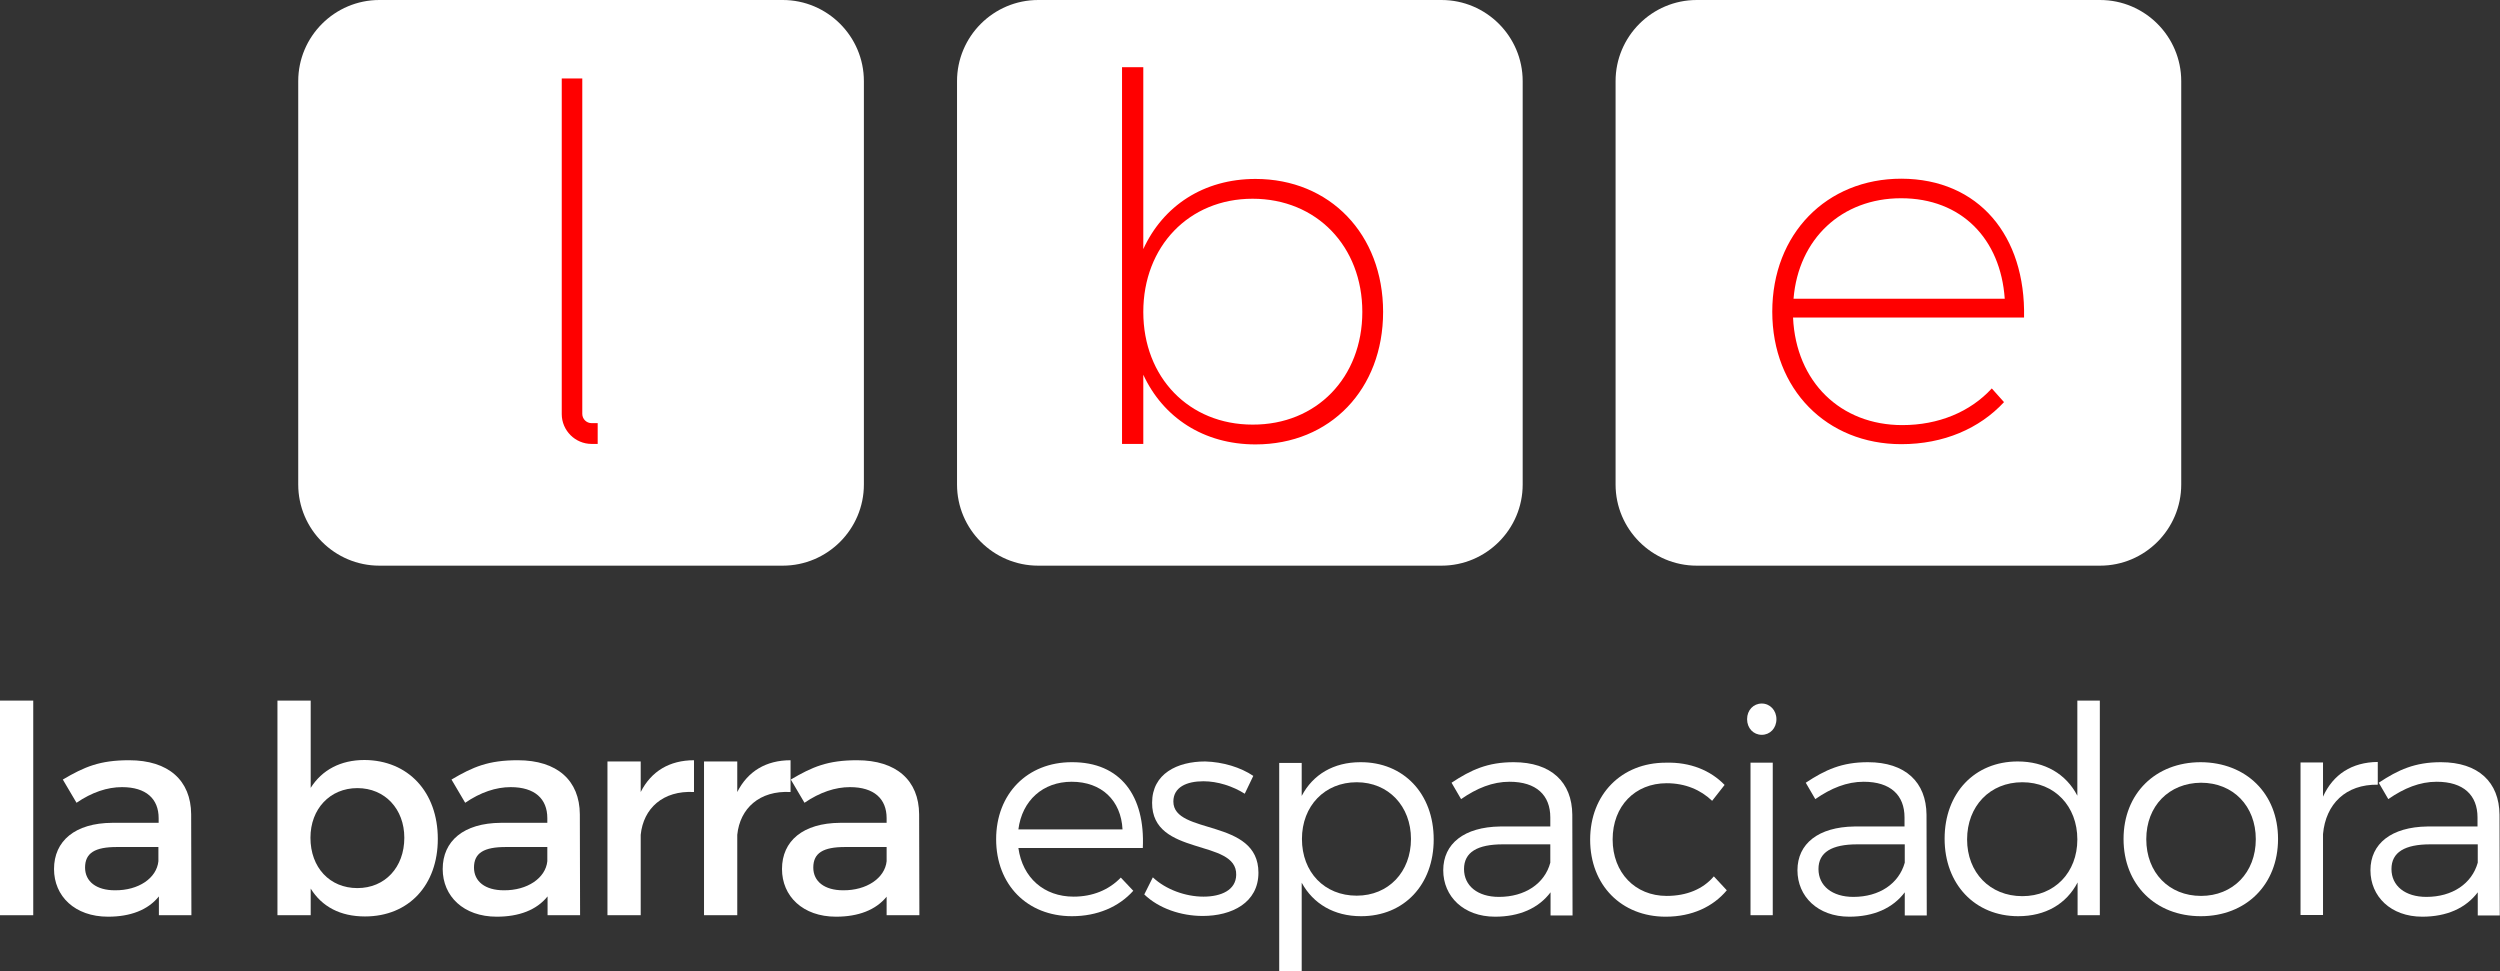 <?xml version="1.0" encoding="utf-8"?>
<!-- Generator: Adobe Illustrator 27.0.1, SVG Export Plug-In . SVG Version: 6.00 Build 0)  -->
<svg version="1.1" id="Capa_1" xmlns="http://www.w3.org/2000/svg" xmlns:xlink="http://www.w3.org/1999/xlink" x="0px" y="0px"
	 viewBox="0 0 1022.7 397.4" style="enable-background:new 0 0 1022.7 397.4;" xml:space="preserve">
<rect x="0" y="0" width="1022.7" height="397.4" fill="#333333" stroke="none"/>
<style type="text/css">
	.st0{fill:#FFFFFF;}
	.st1{fill:#FF0000;}
</style>
<g>
	<g>
		<g>
			<g>
				<g>
					<g>
						<g>
							<path class="st0" d="M320.2,231.4h-165c-18.3,0-33.2-14.9-33.2-33.2v-165C122,14.9,136.9,0,155.2,0h165
								c18.3,0,33.2,14.9,33.2,33.2v165C353.4,216.5,338.5,231.4,320.2,231.4z"/>
						</g>
					</g>
				</g>
			</g>
		</g>
		<g>
			<g>
				<g>
					<g>
						<g>
							<path class="st0" d="M589.7,231.4h-165c-18.3,0-33.2-14.9-33.2-33.2v-165c0-18.3,14.9-33.2,33.2-33.2h165
								c18.3,0,33.2,14.9,33.2,33.2v165C622.9,216.5,608,231.4,589.7,231.4z"/>
						</g>
					</g>
				</g>
			</g>
		</g>
		<g>
			<g>
				<g>
					<g>
						<g>
							<path class="st0" d="M859.1,231.4h-165c-18.3,0-33.2-14.9-33.2-33.2v-165c0-18.3,14.9-33.2,33.2-33.2h165
								c18.3,0,33.2,14.9,33.2,33.2v165C892.3,216.5,877.4,231.4,859.1,231.4z"/>
						</g>
					</g>
				</g>
			</g>
		</g>
		<g>
			<g>
				<g>
					<path class="st1" d="M565.8,127.6c0,31.6-21.6,54.2-52.2,54.2c-21.2,0-37.8-11-45.9-28.5v28.3H459V27.5h8.7v74.4
						c8.1-17.7,24.7-28.7,45.9-28.7C544,73.2,565.8,95.8,565.8,127.6z M557.3,127.6c0-26.8-18.7-46.3-44.9-46.3
						c-26,0-44.7,19.5-44.7,46.3c0,26.8,18.7,46.1,44.7,46.1C538.6,173.8,557.3,154.4,557.3,127.6z"/>
				</g>
			</g>
		</g>
		<g>
			<g>
				<g>
					<path class="st1" d="M828,129.9h-94.5c1.2,26.4,19.5,44,44.7,44c14.8,0,27.8-5.4,36.6-15l5,5.6c-10,10.8-24.7,17.2-42,17.2
						c-30.5,0-52.8-22.4-52.8-54.2c0-31.8,22.2-54.4,52.8-54.4C809.5,73.2,828.7,96.5,828,129.9z M820.1,122.2
						c-1.7-24.5-17.7-41.1-42.4-41.1c-24.3,0-42,16.6-44,41.1H820.1z"/>
				</g>
			</g>
		</g>
		<g>
			<g>
				<path class="st1" d="M244.5,181.6H242c-6.7,0-12.2-5.5-12.2-12.2V32.1h8.4v137.2c0,2.1,1.7,3.8,3.8,3.8h2.5V181.6z"/>
			</g>
		</g>
	</g>
	<g>
		<path class="st0" d="M0,374.4v-87.8h13.6v87.8H0z"/>
		<path class="st0" d="M65,366.7c-4.5,5.6-11.7,8.3-20.8,8.3c-13.6,0-22.1-8.4-22.1-19.5c0-11.5,8.6-18.8,23.8-18.9h19v-1.9
			c0-7.9-5.1-12.7-15-12.7c-6,0-12.3,2.1-18.6,6.4l-5.6-9.5c8.8-5.2,15.1-7.9,27.1-7.9c16.2,0,25.3,8.3,25.4,22.1l0.1,41.3H65V366.7
			z M64.8,352.3v-5.8h-17c-8.9,0-13,2.4-13,8.4c0,5.7,4.6,9.3,12.2,9.3C56.7,364.3,64.1,359.2,64.8,352.3z"/>
		<path class="st0" d="M179.1,343.2c0,18.8-11.8,31.7-29.8,31.7c-10.1,0-17.6-4-22.2-11.4v10.9h-13.6v-87.8h13.6v35.7
			c4.6-7.3,12.2-11.4,22-11.4C167,311,179.1,324,179.1,343.2z M165.4,342.7c0-11.7-7.9-20.3-19.2-20.3c-11.2,0-19.2,8.5-19.2,20.3
			c0,12.2,7.9,20.6,19.2,20.6C157.5,363.3,165.4,354.8,165.4,342.7z"/>
		<path class="st0" d="M224,366.7c-4.5,5.6-11.7,8.3-20.8,8.3c-13.6,0-22.1-8.4-22.1-19.5c0-11.5,8.6-18.8,23.8-18.9h19v-1.9
			c0-7.9-5.1-12.7-15-12.7c-6,0-12.3,2.1-18.6,6.4l-5.6-9.5c8.8-5.2,15.1-7.9,27.1-7.9c16.2,0,25.3,8.3,25.4,22.1l0.1,41.3H224
			V366.7z M223.9,352.3v-5.8h-17c-8.9,0-13,2.4-13,8.4c0,5.7,4.6,9.3,12.2,9.3C215.7,364.3,223.2,359.2,223.9,352.3z"/>
		<path class="st0" d="M262.1,324c4.3-8.5,11.8-13,21.8-13v13c-12.7-0.7-20.7,6.7-21.8,17.5v32.9h-13.6v-62.9h13.6V324z"/>
		<path class="st0" d="M301.6,324c4.3-8.5,11.8-13,21.8-13v13c-12.7-0.7-20.7,6.7-21.8,17.5v32.9H288v-62.9h13.6V324z"/>
		<path class="st0" d="M362.8,366.7c-4.5,5.6-11.7,8.3-20.8,8.3c-13.6,0-22.1-8.4-22.1-19.5c0-11.5,8.6-18.8,23.8-18.9h19v-1.9
			c0-7.9-5.1-12.7-15-12.7c-6,0-12.3,2.1-18.6,6.4l-5.6-9.5c8.8-5.2,15.1-7.9,27.1-7.9c16.2,0,25.3,8.3,25.4,22.1l0.1,41.3h-13.4
			V366.7z M362.7,352.3v-5.8h-17c-8.9,0-13,2.4-13,8.4c0,5.7,4.6,9.3,12.2,9.3C354.5,364.3,362,359.2,362.7,352.3z"/>
		<path class="st0" d="M467.5,346.9h-50.9c1.7,12.2,10.5,19.9,22.6,19.9c7.7,0,14.4-2.7,19.3-7.8l5.1,5.4
			c-5.9,6.6-14.7,10.4-25.1,10.4c-18.3,0-31-12.9-31-31.5c0-18.6,12.8-31.5,30.9-31.5C458.5,311.7,468.5,325.7,467.5,346.9z
			 M459.2,339.3c-0.6-11.9-8.6-19.5-20.8-19.5c-11.8,0-20.3,7.7-21.8,19.5H459.2z"/>
		<path class="st0" d="M512.7,317.4l-3.5,7.3c-4.9-3.1-11.1-5.1-16.9-5.1c-7,0-12.3,2.5-12.3,8.3c0,13.8,34.8,6.7,34.8,29.1
			c0,12.3-10.9,17.7-22.8,17.7c-8.9,0-18-3.1-23.9-8.8l3.5-7c5.3,5,13.4,7.9,20.7,7.9c7.3,0,13.3-2.7,13.4-8.9
			c0.4-15-34.5-7.3-34.4-29.5c0-11.9,10.3-16.9,21.7-16.9C500.3,311.7,507.5,313.9,512.7,317.4z"/>
		<path class="st0" d="M586.5,343.4c0,18.5-12.1,31.4-29.7,31.4c-11.1,0-19.6-5.1-24.3-13.7v36.3h-9.2v-85.3h9.2v13.5
			c4.6-8.8,13.1-13.8,24-13.8C574.2,311.7,586.5,324.7,586.5,343.4z M577.2,343.2c0-13.4-9.2-23.2-22.2-23.2
			c-13.1,0-22.4,9.7-22.4,23.2c0,13.6,9.2,23.2,22.4,23.2C568,366.4,577.2,356.7,577.2,343.2z"/>
		<path class="st0" d="M634.4,364.9c-5,6.7-12.9,10.1-22.8,10.1c-12.9,0-21.2-8.3-21.2-19c0-10.9,8.6-17.7,23.3-17.9h20.5v-3.7
			c0-9.1-5.7-14.6-16.7-14.6c-6.9,0-13.3,2.6-19.8,7.1l-3.9-6.7c8-5.3,14.8-8.4,25.4-8.4c15.4,0,23.9,8.2,24,21.5l0.1,41.2h-9V364.9
			z M634.2,352.9v-7.5h-19.4c-10.4,0-15.9,3.2-15.9,10.1c0,6.9,5.6,11.4,14.3,11.4C623.8,366.9,631.9,361.5,634.2,352.9z"/>
		<path class="st0" d="M705.5,321.1l-5.1,6.5c-4.7-4.5-11-7.2-18.6-7.2c-12.9,0-22.1,9.3-22.1,23c0,13.6,9.2,23.1,22.1,23.1
			c8.2,0,14.9-2.8,19.3-8l5.3,5.7c-5.6,6.7-14.2,10.8-25,10.8c-18.1,0-30.9-12.9-30.9-31.5c0-18.6,12.9-31.5,30.9-31.5
			C691.5,311.7,699.8,315.2,705.5,321.1z"/>
		<path class="st0" d="M726.7,294.2c0,3.7-2.6,6.4-6,6.4c-3.4,0-6-2.7-6-6.4c0-3.7,2.6-6.4,6-6.4
			C724.1,287.8,726.7,290.6,726.7,294.2z M716.1,374.4v-62.4h9.1v62.4H716.1z"/>
		<path class="st0" d="M779.3,364.9c-5,6.7-12.9,10.1-22.8,10.1c-12.9,0-21.2-8.3-21.2-19c0-10.9,8.6-17.7,23.3-17.9h20.5v-3.7
			c0-9.1-5.7-14.6-16.7-14.6c-6.9,0-13.3,2.6-19.8,7.1l-3.9-6.7c8-5.3,14.8-8.4,25.4-8.4c15.4,0,23.9,8.2,24,21.5l0.1,41.2h-9V364.9
			z M779.2,352.9v-7.5h-19.4c-10.4,0-15.9,3.2-15.9,10.1c0,6.9,5.6,11.4,14.3,11.4C768.8,366.9,776.8,361.5,779.2,352.9z"/>
		<path class="st0" d="M859.1,374.4h-9.2v-13.4c-4.6,8.8-13.1,13.8-24.3,13.8c-17.7,0-30.1-13.1-30.1-31.7
			c0-18.7,12.3-31.6,29.9-31.6c11.1,0,19.8,5.1,24.4,14v-38.9h9.2V374.4z M849.8,343.4c0-13.6-9.3-23.4-22.5-23.4
			c-13.3,0-22.6,9.8-22.6,23.4c0,13.5,9.3,23.2,22.6,23.2C840.5,366.6,849.8,356.9,849.8,343.4z"/>
		<path class="st0" d="M931.9,343.2c0,18.7-13.1,31.6-31.6,31.6c-18.5,0-31.6-12.9-31.6-31.6c0-18.6,13.1-31.4,31.6-31.4
			C918.8,311.9,931.9,324.6,931.9,343.2z M878,343.3c0,13.7,9.3,23.2,22.4,23.2c13,0,22.4-9.5,22.4-23.2c0-13.6-9.3-23.1-22.4-23.1
			C887.3,320.3,878,329.7,878,343.3z"/>
		<path class="st0" d="M950.3,325.9c4.1-9.1,11.8-14.1,22.4-14.2v9.3c-13.1-0.2-21.3,7.9-22.4,20.2v33.1h-9.2v-62.4h9.2V325.9z"/>
		<path class="st0" d="M1013.7,364.9c-5,6.7-12.9,10.1-22.8,10.1c-12.9,0-21.2-8.3-21.2-19c0-10.9,8.6-17.7,23.3-17.9h20.5v-3.7
			c0-9.1-5.7-14.6-16.7-14.6c-6.9,0-13.3,2.6-19.8,7.1l-3.9-6.7c8-5.3,14.8-8.4,25.4-8.4c15.4,0,23.9,8.2,24,21.5l0.1,41.2h-9V364.9
			z M1013.6,352.9v-7.5h-19.4c-10.4,0-15.9,3.2-15.9,10.1c0,6.9,5.6,11.4,14.3,11.4C1003.2,366.9,1011.2,361.5,1013.6,352.9z"/>
	</g>
</g>
</svg>
